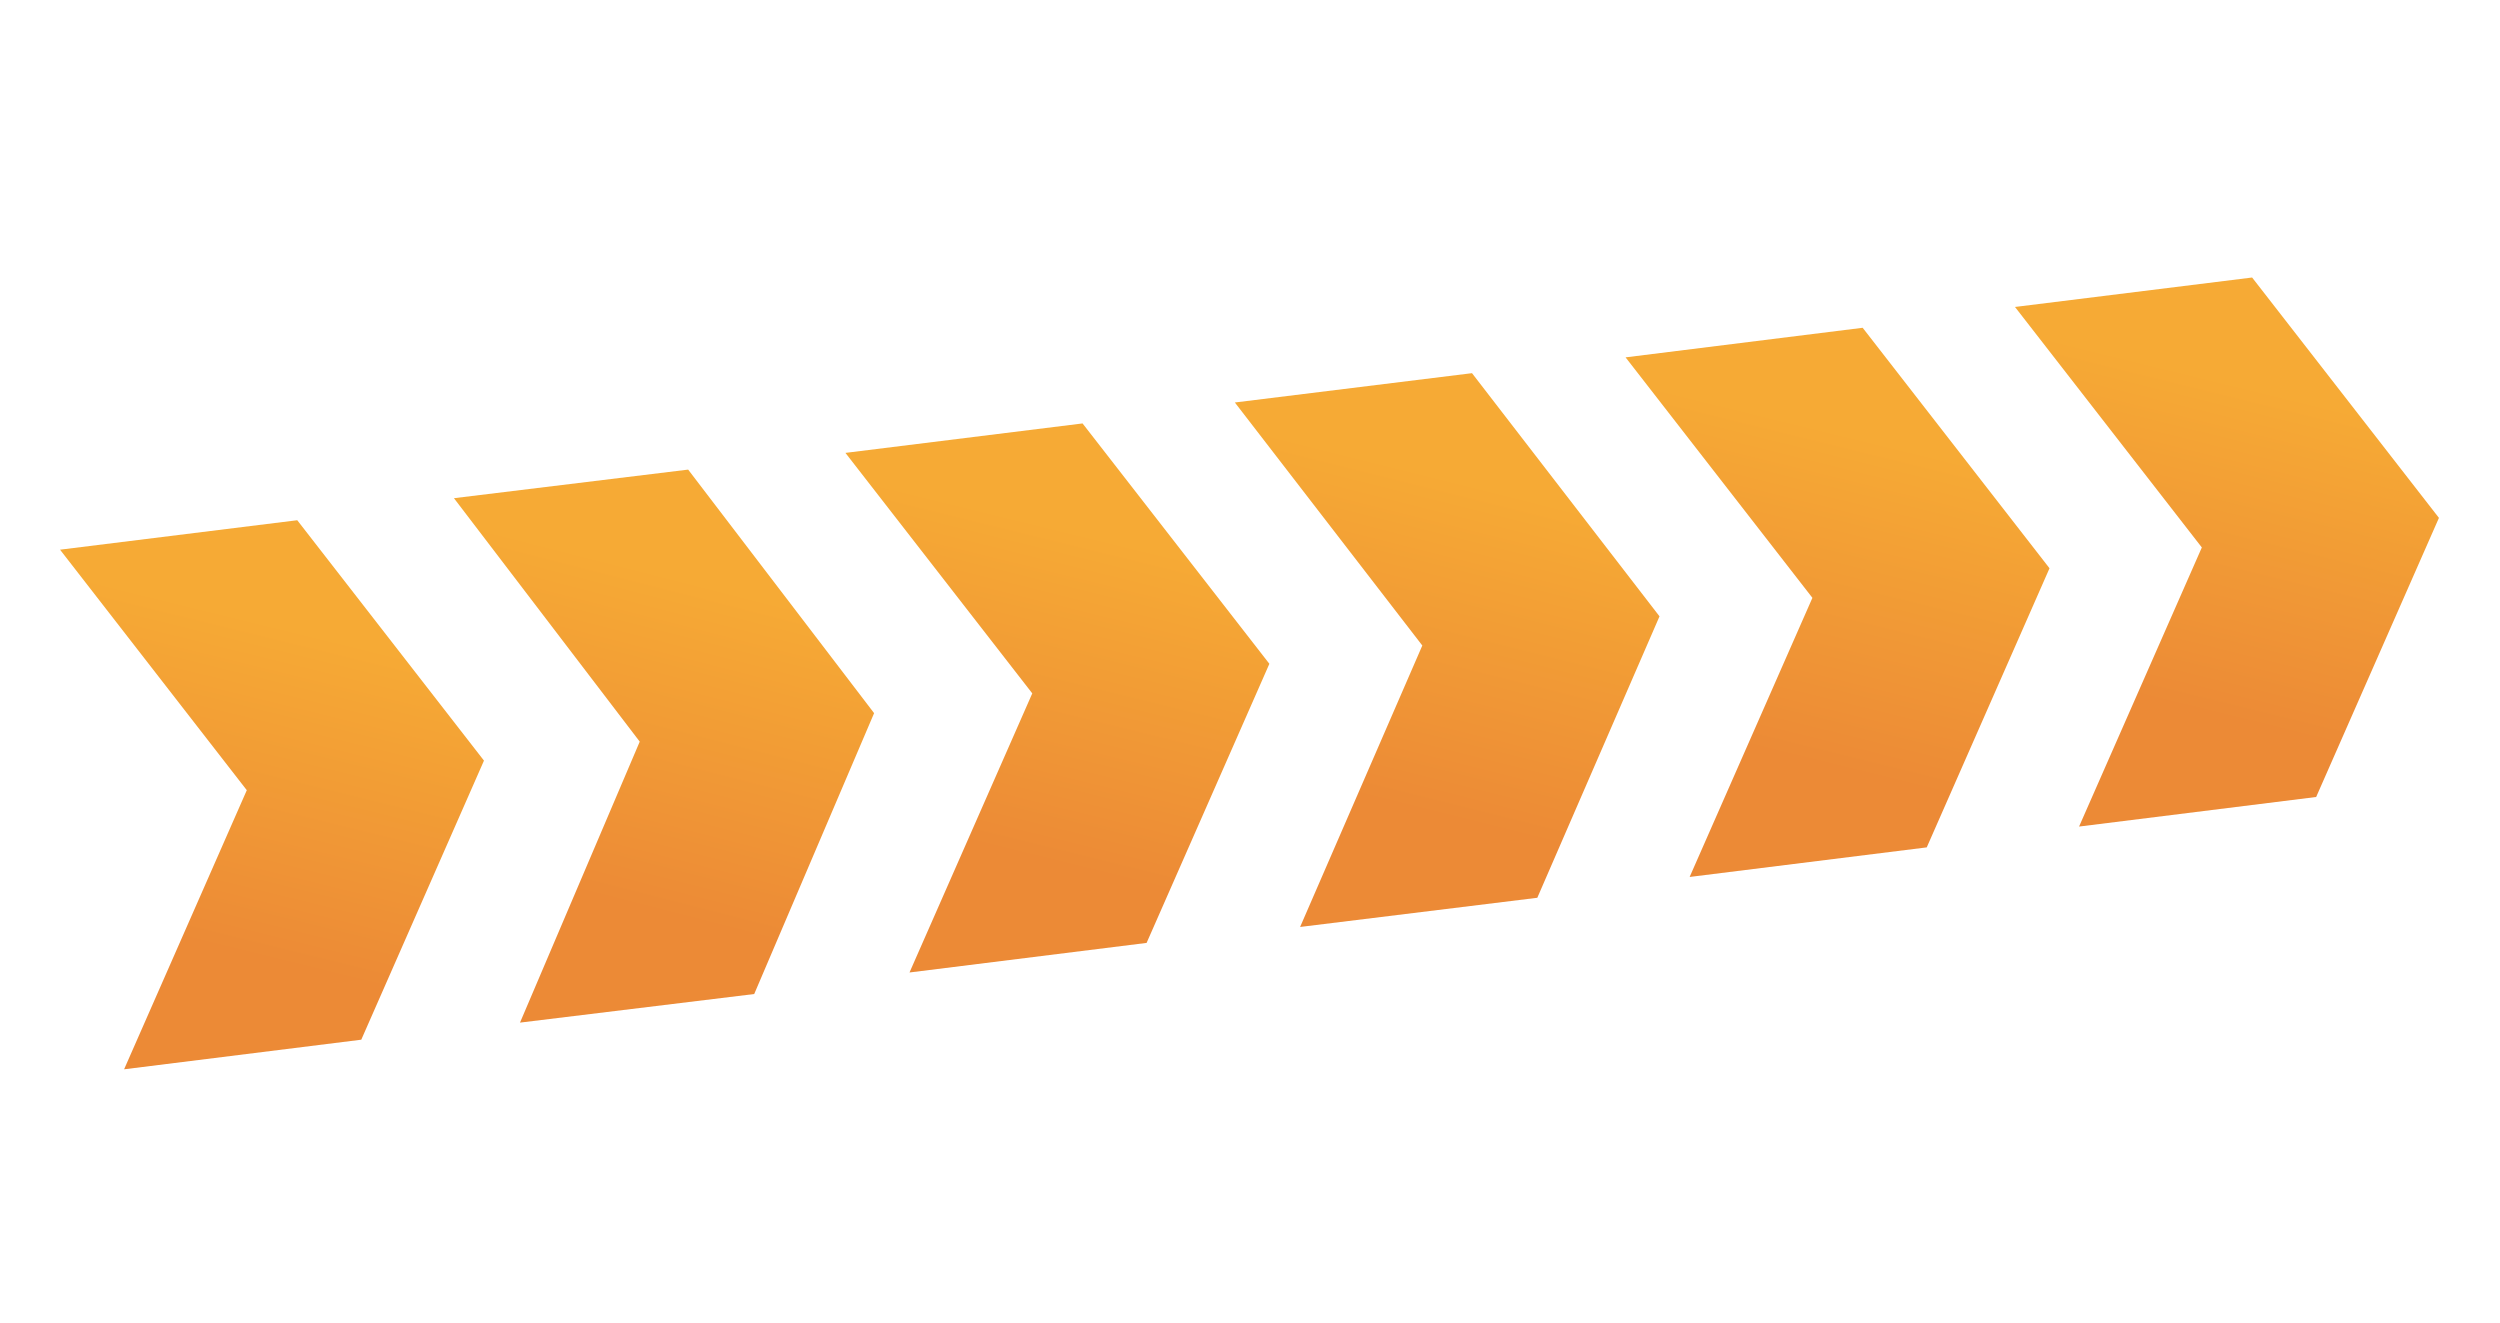 <svg width="308" height="163" viewBox="0 0 308 163" fill="none" xmlns="http://www.w3.org/2000/svg">
<g>
<path d="M59.625 93.708L44.509 128.091L15.289 131.737L30.405 97.354L7.397 67.721L36.621 64.092L59.625 93.708Z" fill="url(#paint0_linear_650_4435)"/>
</g>
<g>
<path d="M107.69 87.861L92.919 122.464L64.064 125.986L78.815 91.37L55.926 61.377L84.781 57.855L107.69 87.861Z" fill="url(#paint1_linear_650_4435)"/>
</g>
<g>
<path d="M156.387 81.781L141.261 116.166L112.051 119.81L127.176 85.424L104.156 55.795L133.371 52.167L156.387 81.781Z" fill="url(#paint2_linear_650_4435)"/>
</g>
<g>
<path d="M204.452 75.934L189.396 110.606L160.174 114.201L175.229 79.528L152.133 49.586L181.351 45.975L204.452 75.934Z" fill="url(#paint3_linear_650_4435)"/>
</g>
<g>
<path d="M252.5 70.011L237.375 104.397L208.164 108.041L223.289 73.655L200.27 44.026L229.48 40.382L252.5 70.011Z" fill="url(#paint4_linear_650_4435)"/>
</g>
<g>
<path d="M300.477 63.803L285.351 98.189L256.141 101.832L271.266 67.447L248.246 37.817L277.461 34.19L300.477 63.803Z" fill="url(#paint5_linear_650_4435)"/>
</g>
<defs>
<linearGradient id="paint0_linear_650_4435" x1="10.7" y1="112.937" x2="20.416" y2="73.448" gradientUnits="userSpaceOnUse">
<stop stop-color="#EC8A36"/>
<stop offset="1" stop-color="#F6AA35"/>
</linearGradient>
<linearGradient id="paint1_linear_650_4435" x1="59.43" y1="107" x2="69.565" y2="67.41" gradientUnits="userSpaceOnUse">
<stop stop-color="#EC8A36"/>
<stop offset="1" stop-color="#F6AA35"/>
</linearGradient>
<linearGradient id="paint2_linear_650_4435" x1="107.462" y1="101.01" x2="117.177" y2="61.521" gradientUnits="userSpaceOnUse">
<stop stop-color="#EC8A36"/>
<stop offset="1" stop-color="#F6AA35"/>
</linearGradient>
<linearGradient id="paint3_linear_650_4435" x1="155.543" y1="95.231" x2="165.495" y2="55.475" gradientUnits="userSpaceOnUse">
<stop stop-color="#EC8A36"/>
<stop offset="1" stop-color="#F6AA35"/>
</linearGradient>
<linearGradient id="paint4_linear_650_4435" x1="203.575" y1="89.24" x2="213.29" y2="49.752" gradientUnits="userSpaceOnUse">
<stop stop-color="#EC8A36"/>
<stop offset="1" stop-color="#F6AA35"/>
</linearGradient>
<linearGradient id="paint5_linear_650_4435" x1="251.551" y1="83.032" x2="261.267" y2="43.543" gradientUnits="userSpaceOnUse">
<stop stop-color="#EC8A36"/>
<stop offset="1" stop-color="#F6AA35"/>
</linearGradient>
</defs>
</svg>
